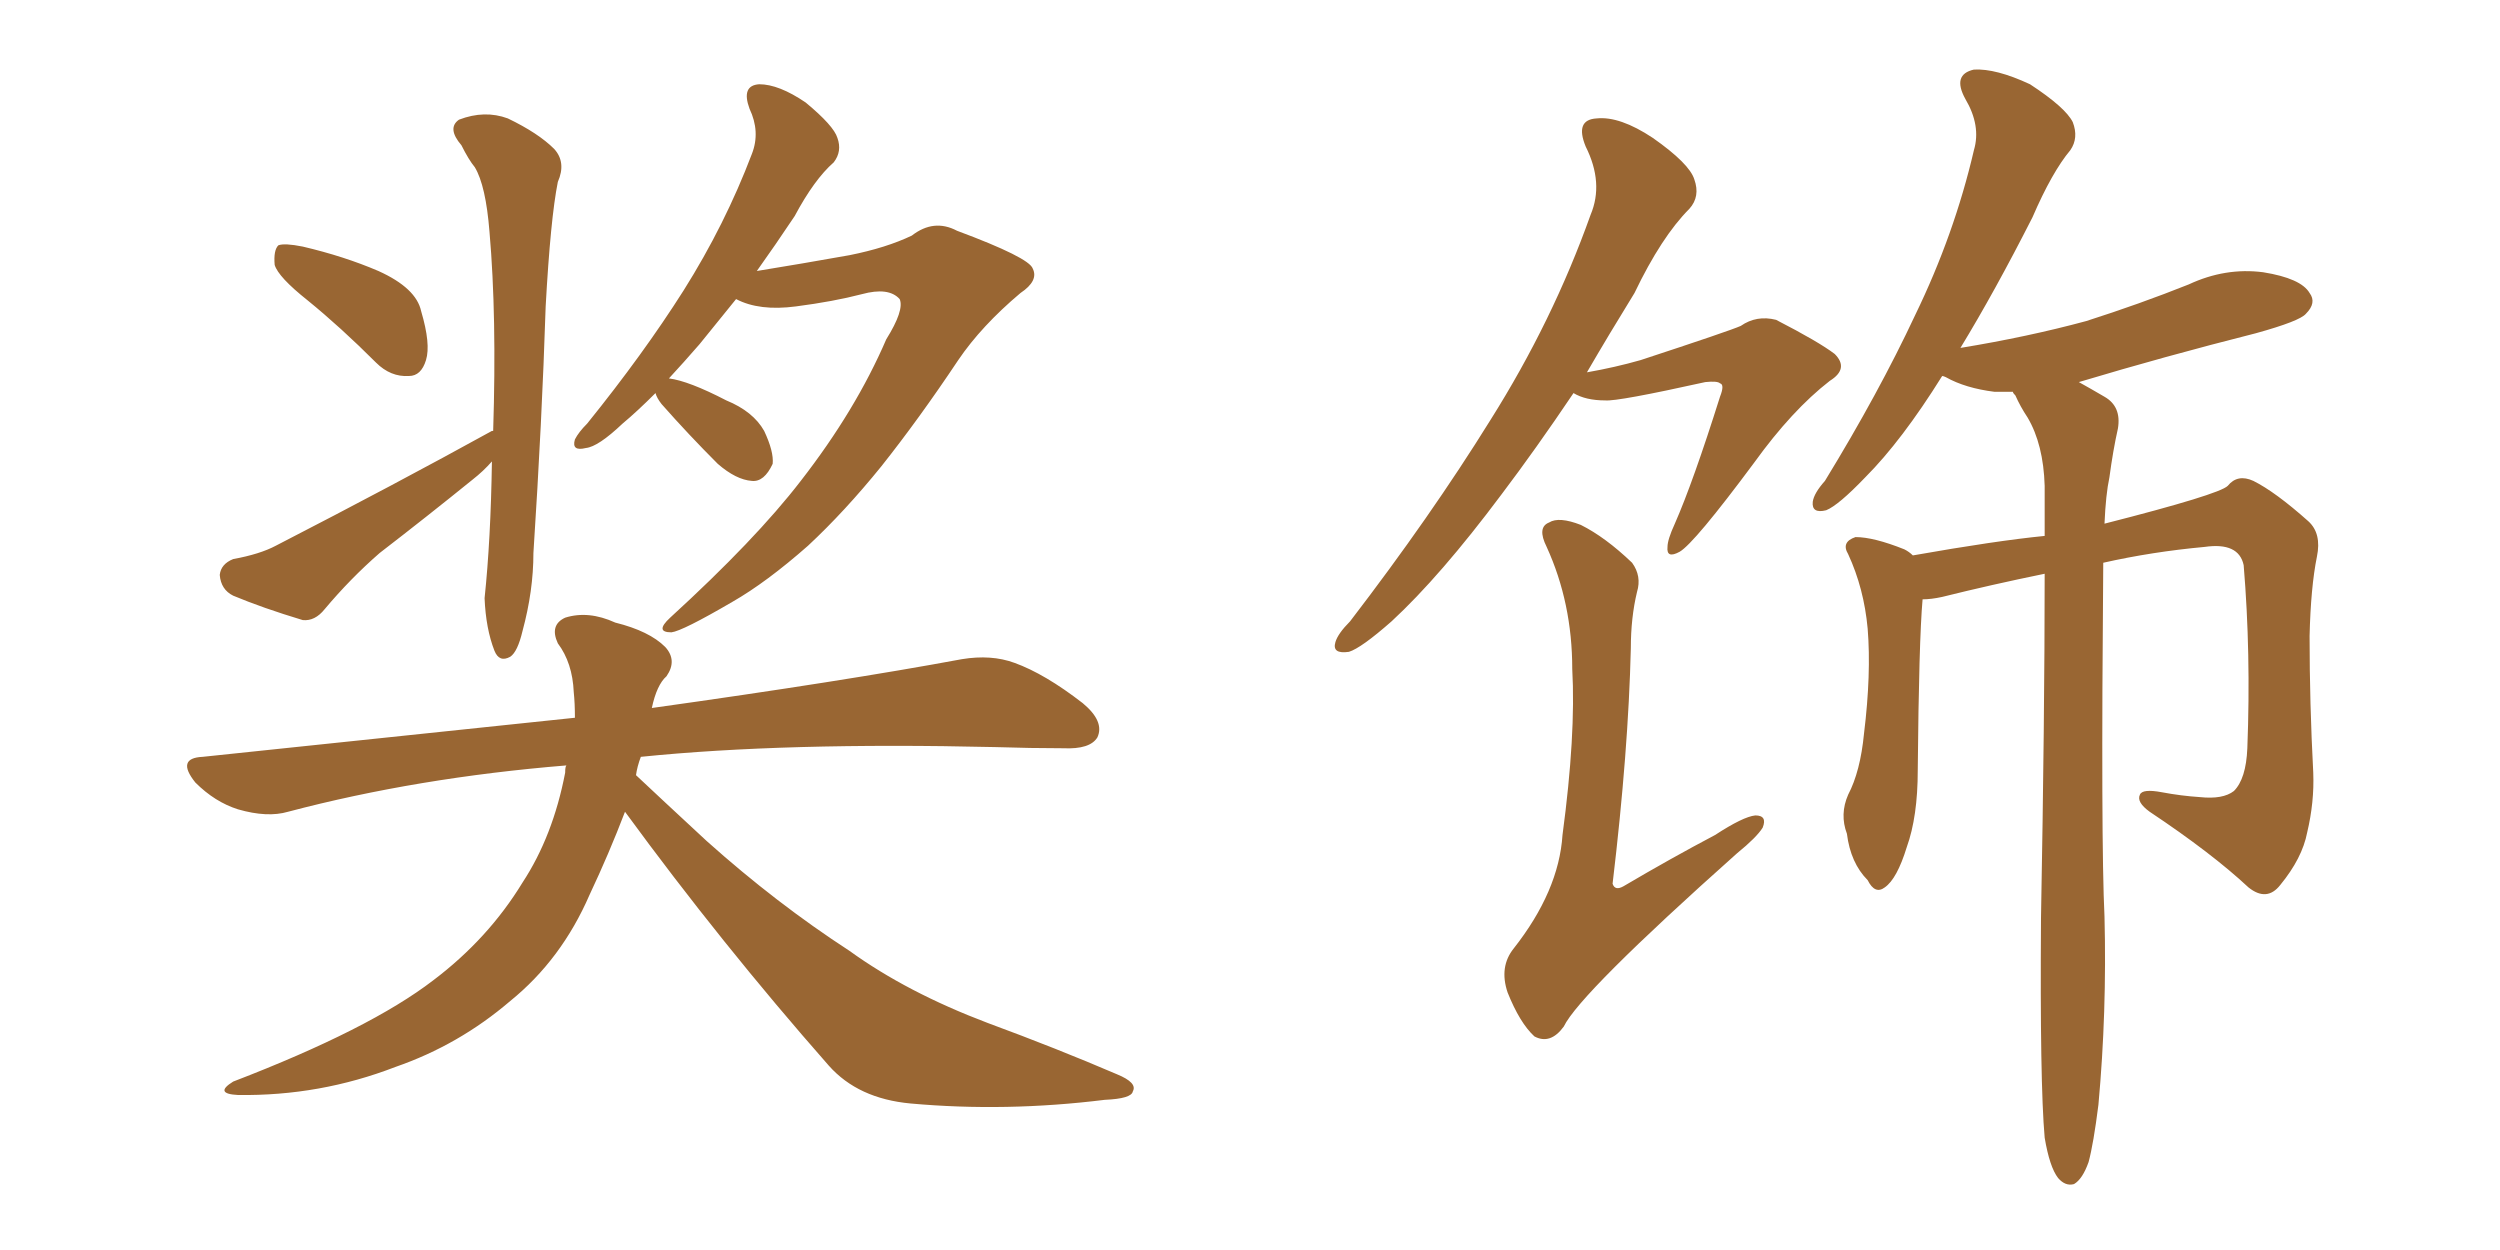 <svg xmlns="http://www.w3.org/2000/svg" xmlns:xlink="http://www.w3.org/1999/xlink" width="300" height="150"><path fill="#996633" padding="10" d="M36.91 36.04L36.91 36.04Q33.40 33.25 32.96 31.79L32.96 31.79Q32.81 30.03 33.40 29.44L33.40 29.44Q34.13 29.15 36.33 29.59L36.33 29.59Q41.31 30.76 45.41 32.52L45.41 32.52Q49.95 34.57 50.54 37.35L50.54 37.35Q51.71 41.31 51.12 43.21L51.12 43.21Q50.54 45.12 49.07 45.12L49.07 45.12Q46.88 45.26 45.12 43.51L45.12 43.51Q40.87 39.26 36.91 36.04ZM75 97.41L75 97.41Q73.10 102.39 70.75 107.37L70.75 107.37Q67.38 115.14 61.23 120.12L61.23 120.12Q55.08 125.39 47.46 128.03L47.46 128.03Q38.38 131.54 28.56 131.40L28.56 131.40Q25.63 131.25 27.98 129.79L27.98 129.79Q44.38 123.49 52.00 117.63L52.00 117.63Q58.59 112.65 62.70 105.91L62.70 105.91Q66.36 100.34 67.82 92.72L67.82 92.72Q67.82 91.99 67.97 91.85L67.97 91.85Q50.10 93.31 34.57 97.41L34.57 97.41Q32.08 98.14 28.56 97.12L28.56 97.12Q25.78 96.24 23.44 93.90L23.44 93.90Q21.09 90.97 24.32 90.82L24.32 90.82Q48.19 88.33 68.99 86.13L68.99 86.13Q68.99 84.38 68.85 83.06L68.85 83.06Q68.70 79.54 66.94 77.20L66.94 77.20Q65.92 75 67.82 74.12L67.82 74.12Q70.61 73.24 73.83 74.71L73.83 74.71Q77.93 75.73 79.83 77.64L79.83 77.64Q81.30 79.25 79.98 81.15L79.98 81.15Q78.81 82.18 78.22 84.96L78.22 84.96Q101.22 81.74 115.43 79.10L115.43 79.10Q118.95 78.52 121.73 79.54L121.73 79.54Q125.39 80.86 129.93 84.38L129.93 84.38Q132.57 86.57 131.69 88.48L131.69 88.48Q130.81 89.94 127.59 89.79L127.59 89.79Q123.78 89.79 119.38 89.65L119.38 89.65Q94.19 89.06 76.90 90.82L76.90 90.82Q76.46 91.99 76.32 93.02L76.32 93.02Q78.96 95.51 84.81 100.93L84.81 100.93Q93.16 108.40 101.95 114.11L101.95 114.11Q108.84 119.09 118.51 122.75L118.51 122.75Q126.86 125.83 134.03 128.91L134.03 128.91Q136.52 129.93 135.94 130.96L135.94 130.96Q135.79 131.84 132.57 131.98L132.57 131.98Q120.70 133.45 109.28 132.42L109.28 132.42Q102.98 131.84 99.46 127.88L99.46 127.88Q86.57 113.23 75 97.41ZM59.03 55.37L59.03 55.37Q58.01 56.54 56.69 57.57L56.69 57.57Q51.27 61.96 45.56 66.36L45.56 66.36Q42.04 69.43 38.96 73.10L38.96 73.10Q37.79 74.56 36.33 74.41L36.33 74.41Q31.49 72.95 27.98 71.48L27.98 71.48Q26.51 70.75 26.37 68.99L26.37 68.99Q26.51 67.68 27.98 67.09L27.98 67.09Q31.20 66.50 33.11 65.48L33.11 65.48Q47.61 58.01 59.03 51.71L59.03 51.71Q59.03 51.71 59.18 51.71L59.18 51.71Q59.62 37.94 58.74 27.83L58.74 27.83Q58.30 22.27 56.98 20.07L56.98 20.07Q56.25 19.19 55.37 17.43L55.37 17.43Q53.61 15.38 55.08 14.36L55.08 14.36Q58.15 13.18 60.94 14.21L60.94 14.21Q64.60 15.97 66.50 17.87L66.50 17.87Q67.97 19.48 66.94 21.83L66.94 21.83Q66.06 26.22 65.48 36.77L65.48 36.77Q65.04 50.54 64.01 66.36L64.01 66.36Q64.01 70.90 62.70 75.73L62.70 75.73Q62.11 78.22 61.23 78.81L61.23 78.81Q59.91 79.54 59.33 78.08L59.33 78.08Q58.30 75.44 58.15 71.78L58.15 71.78Q58.89 64.75 59.03 55.37ZM78.66 47.17L78.66 47.17L78.66 47.17Q76.46 49.37 74.71 50.83L74.71 50.83Q71.78 53.61 70.31 53.76L70.31 53.76Q68.55 54.20 68.99 52.73L68.99 52.73Q69.43 51.86 70.46 50.83L70.46 50.83Q77.20 42.48 82.03 34.86L82.03 34.86Q87.01 26.95 90.23 18.46L90.23 18.46Q91.26 15.82 89.94 13.04L89.94 13.04Q88.92 10.25 91.11 10.11L91.11 10.11Q93.46 10.11 96.68 12.30L96.68 12.30Q100.05 15.09 100.49 16.55L100.49 16.55Q101.07 18.16 100.05 19.48L100.05 19.48Q97.71 21.53 95.36 25.93L95.36 25.93Q93.02 29.44 90.82 32.52L90.82 32.52Q96.24 31.64 101.95 30.62L101.95 30.62Q106.35 29.74 109.42 28.27L109.42 28.27Q112.06 26.22 114.84 27.69L114.84 27.69Q123.49 30.91 123.93 32.23L123.93 32.23Q124.66 33.69 122.46 35.16L122.46 35.16Q117.77 39.11 114.99 43.21L114.99 43.21Q110.30 50.24 105.76 55.96L105.76 55.96Q101.37 61.38 96.97 65.48L96.97 65.48Q91.99 69.87 87.89 72.22L87.89 72.22Q81.88 75.73 80.57 75.88L80.57 75.88Q78.52 75.88 80.42 74.12L80.42 74.12Q90.67 64.75 96.09 57.71L96.09 57.71Q102.69 49.22 106.35 40.72L106.35 40.72Q108.54 37.21 107.96 35.89L107.96 35.89Q106.64 34.42 103.42 35.30L103.42 35.30Q100.05 36.18 95.51 36.77L95.51 36.77Q91.11 37.35 88.33 35.89L88.33 35.89Q85.84 38.96 83.94 41.31L83.94 41.31Q82.03 43.51 80.27 45.41L80.27 45.41Q82.62 45.70 87.16 48.05L87.16 48.05Q90.38 49.37 91.70 51.71L91.70 51.71Q92.87 54.20 92.72 55.66L92.72 55.66Q91.70 57.86 90.23 57.71L90.23 57.71Q88.33 57.57 86.13 55.66L86.13 55.66Q82.62 52.15 79.39 48.49L79.39 48.49Q78.81 47.75 78.66 47.17ZM252.39 67.53L252.39 67.53Q252.10 101.07 252.54 110.01L252.54 110.01Q252.83 121.44 251.81 132.57L251.81 132.57Q251.22 137.26 250.63 139.45L250.63 139.45Q249.90 141.50 248.88 142.09L248.88 142.09Q247.85 142.38 246.97 141.36L246.97 141.36Q245.95 140.04 245.36 136.52L245.36 136.52Q244.78 129.93 244.92 110.16L244.92 110.16Q245.36 86.13 245.36 68.85L245.36 68.85Q238.92 70.17 233.06 71.63L233.06 71.63Q231.74 71.92 230.71 71.92L230.71 71.92Q230.27 76.90 230.13 92.43L230.13 92.43Q230.13 98.00 228.81 101.66L228.81 101.66Q227.64 105.47 226.17 106.49L226.17 106.49Q225 107.37 224.12 105.62L224.12 105.62Q222.07 103.56 221.63 100.05L221.63 100.05Q220.75 97.71 221.78 95.36L221.78 95.36Q223.24 92.58 223.68 88.04L223.68 88.04Q224.56 80.86 224.12 75.44L224.12 75.44Q223.68 70.61 221.78 66.50L221.78 66.50Q220.90 65.04 222.66 64.45L222.66 64.45Q224.85 64.45 228.52 65.92L228.52 65.92Q229.10 66.21 229.54 66.65L229.54 66.65Q239.50 64.89 245.36 64.31L245.36 64.31Q245.36 61.08 245.36 58.30L245.36 58.30Q245.21 53.32 243.31 50.10L243.31 50.10Q242.43 48.78 241.85 47.46L241.85 47.46Q241.55 47.17 241.55 47.02L241.55 47.02Q240.38 47.02 239.36 47.02L239.36 47.02Q235.84 46.58 233.50 45.26L233.50 45.26Q233.20 45.12 233.06 45.12L233.06 45.12Q228.22 52.88 223.83 57.28L223.83 57.28Q220.61 60.64 219.14 61.23L219.14 61.23Q217.38 61.67 217.53 60.21L217.53 60.21Q217.68 59.18 218.99 57.71L218.99 57.71Q225.44 47.17 229.83 37.79L229.83 37.79Q234.52 28.13 236.87 18.02L236.87 18.02Q237.74 15.09 235.84 11.87L235.84 11.87Q234.23 8.94 236.87 8.35L236.87 8.35Q239.50 8.20 243.60 10.11L243.60 10.11Q247.85 12.89 248.73 14.65L248.73 14.65Q249.46 16.55 248.44 18.02L248.44 18.02Q246.24 20.65 243.90 26.07L243.90 26.07Q239.36 35.01 235.25 41.75L235.25 41.75Q243.31 40.43 250.34 38.53L250.34 38.53Q256.79 36.47 262.65 34.13L262.65 34.13Q267.04 32.08 271.58 32.67L271.58 32.67Q276.12 33.40 277.15 35.16L277.15 35.16Q278.03 36.33 276.71 37.65L276.71 37.65Q275.98 38.53 270.70 39.99L270.70 39.99Q259.72 42.77 249.46 45.85L249.46 45.85Q250.78 46.58 252.54 47.61L252.54 47.61Q254.59 48.78 254.15 51.42L254.15 51.42Q253.56 54.05 253.13 57.28L253.13 57.28Q252.69 59.33 252.54 62.84L252.54 62.84Q266.31 59.33 267.33 58.30L267.33 58.30Q268.51 56.84 270.41 57.71L270.41 57.71Q273.05 59.03 277.00 62.55L277.00 62.55Q278.61 64.01 278.03 66.80L278.03 66.80Q277.29 70.46 277.15 76.32L277.15 76.32Q277.15 84.38 277.59 92.72L277.59 92.72Q277.73 96.24 276.86 99.90L276.86 99.90Q276.27 102.98 273.63 106.20L273.63 106.20Q272.02 108.25 269.82 106.49L269.82 106.49Q265.43 102.39 257.96 97.41L257.96 97.41Q256.35 96.24 256.79 95.36L256.79 95.36Q257.08 94.63 259.42 95.07L259.42 95.07Q261.77 95.51 263.96 95.65L263.96 95.65Q266.75 95.95 268.07 94.92L268.07 94.92Q269.53 93.46 269.68 89.79L269.68 89.79Q270.12 78.37 269.24 67.82L269.24 67.82Q268.65 65.04 264.55 65.63L264.55 65.63Q258.25 66.21 252.39 67.53ZM188.82 47.17L188.82 47.17Q184.28 53.91 180.18 59.33L180.18 59.33Q172.85 69.14 166.99 74.56L166.99 74.56Q163.33 77.78 161.87 78.22L161.87 78.22Q159.81 78.52 160.25 77.05L160.25 77.05Q160.55 76.03 162.01 74.56L162.01 74.56Q171.68 61.96 178.86 50.39L178.86 50.39Q186.33 38.53 190.87 25.78L190.87 25.78Q192.48 21.97 190.28 17.58L190.28 17.58Q188.96 14.36 191.60 14.21L191.60 14.21Q194.38 13.92 198.34 16.55L198.34 16.55Q202.73 19.63 203.32 21.53L203.32 21.53Q204.05 23.58 202.73 25.05L202.73 25.05Q199.37 28.42 196.14 35.16L196.14 35.16Q193.07 40.14 190.43 44.68L190.43 44.68Q193.80 44.09 196.88 43.21L196.88 43.21Q207.57 39.70 208.89 39.11L208.89 39.11Q210.79 37.79 213.13 38.38L213.13 38.38Q218.26 41.02 220.17 42.48L220.17 42.48Q221.92 44.24 219.58 45.70L219.58 45.70Q215.04 49.22 210.50 55.52L210.50 55.52Q203.32 65.19 201.56 66.21L201.56 66.21Q199.95 67.09 200.10 65.63L200.10 65.63Q200.10 64.75 200.98 62.84L200.98 62.84Q203.17 57.86 206.40 47.61L206.40 47.61Q206.98 46.14 206.40 46.00L206.40 46.00Q206.10 45.70 204.64 45.85L204.64 45.85Q194.09 48.19 192.63 48.05L192.63 48.05Q190.28 48.05 188.82 47.17ZM196.44 71.04L196.44 71.04L196.44 71.04Q195.70 74.12 195.70 77.78L195.70 77.78Q195.41 90.09 193.51 106.05L193.51 106.05Q193.80 106.93 194.82 106.35L194.82 106.35Q200.54 102.98 205.81 100.20L205.81 100.20Q209.18 98.00 210.64 97.85L210.64 97.85Q212.11 97.85 211.52 99.32L211.52 99.32Q210.79 100.49 208.45 102.39L208.45 102.39Q189.55 119.24 187.65 123.19L187.65 123.19Q186.04 125.39 184.13 124.37L184.13 124.37Q182.37 122.75 180.91 119.09L180.91 119.09Q179.88 116.02 181.64 113.82L181.64 113.82Q187.06 106.93 187.50 100.20L187.50 100.20Q189.11 88.18 188.67 80.27L188.67 80.27Q188.67 72.36 185.60 65.63L185.60 65.63Q184.42 63.28 185.89 62.70L185.89 62.70Q187.06 61.96 189.70 62.99L189.70 62.99Q192.63 64.45 195.85 67.53L195.85 67.53Q197.02 69.14 196.44 71.04Z"/></svg>